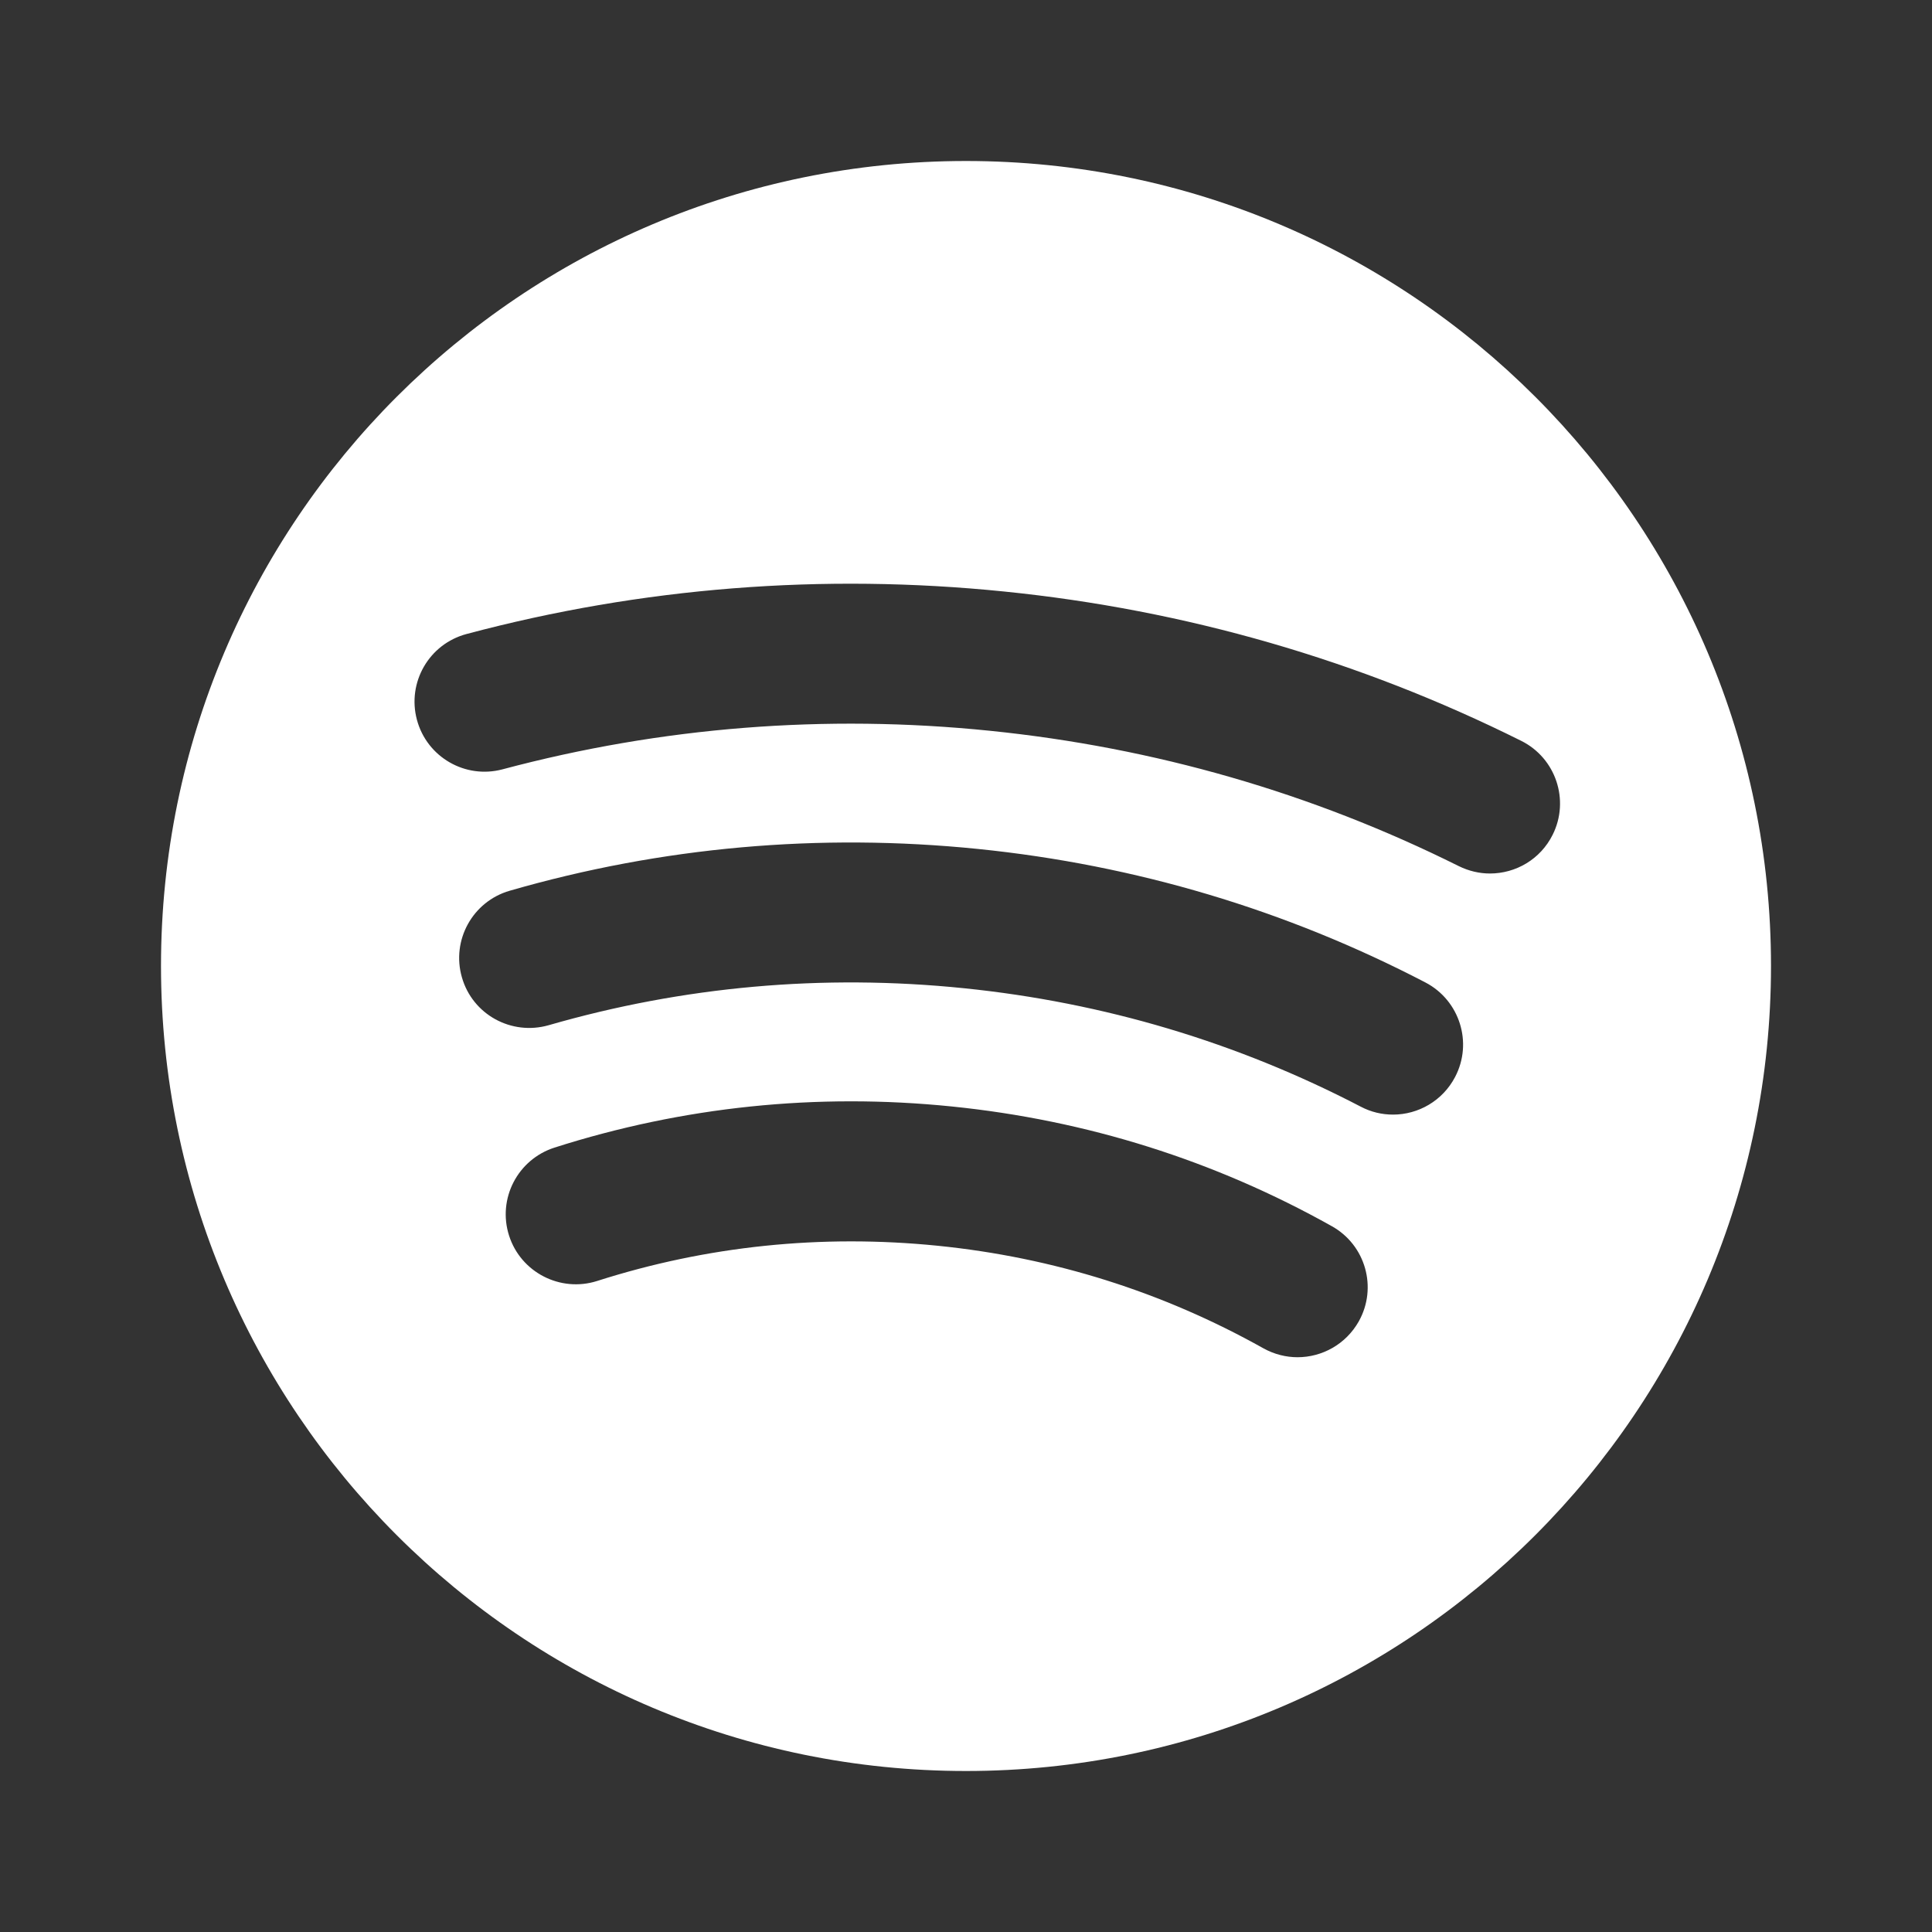 <svg width="24" height="24" viewBox="0 0 24 24" fill="none" xmlns="http://www.w3.org/2000/svg">
<rect x="0" y="0" width="24" height="24" fill="#333333" stroke="none"/>
<path d="M12 2C6.477 2 2 6.476 2 11.999C2 17.523 6.477 22 12 22C17.523 22 22 17.523 22 11.999C22 6.476 17.523 2 12 2ZM16.879 16.415C16.718 16.7 16.423 16.86 16.118 16.86C15.976 16.86 15.829 16.824 15.694 16.749C14.445 16.049 13.085 15.62 11.647 15.475C10.206 15.33 8.783 15.476 7.417 15.913C6.961 16.058 6.47 15.806 6.324 15.35C6.177 14.892 6.43 14.403 6.888 14.256C8.482 13.747 10.144 13.574 11.823 13.745C13.498 13.915 15.086 14.415 16.544 15.232C16.964 15.466 17.114 15.996 16.879 16.415ZM18.076 13.378C17.921 13.675 17.618 13.846 17.305 13.846C17.168 13.846 17.032 13.815 16.903 13.747C15.368 12.948 13.711 12.453 11.973 12.276C10.221 12.097 8.486 12.253 6.814 12.736C6.352 12.867 5.87 12.603 5.738 12.141C5.605 11.68 5.871 11.198 6.332 11.065C8.22 10.52 10.177 10.346 12.149 10.546C14.106 10.745 15.976 11.303 17.708 12.205C18.132 12.427 18.299 12.952 18.076 13.378ZM18.509 10.851C18.379 10.851 18.247 10.821 18.121 10.759C16.3 9.851 14.341 9.286 12.297 9.078C10.25 8.869 8.214 9.031 6.242 9.557C5.779 9.68 5.303 9.405 5.179 8.941C5.055 8.477 5.33 8 5.795 7.876C7.97 7.296 10.218 7.119 12.474 7.348C14.727 7.576 16.888 8.201 18.897 9.203C19.327 9.417 19.502 9.94 19.288 10.369C19.136 10.675 18.829 10.851 18.509 10.851Z" fill="white"/>
</svg>
